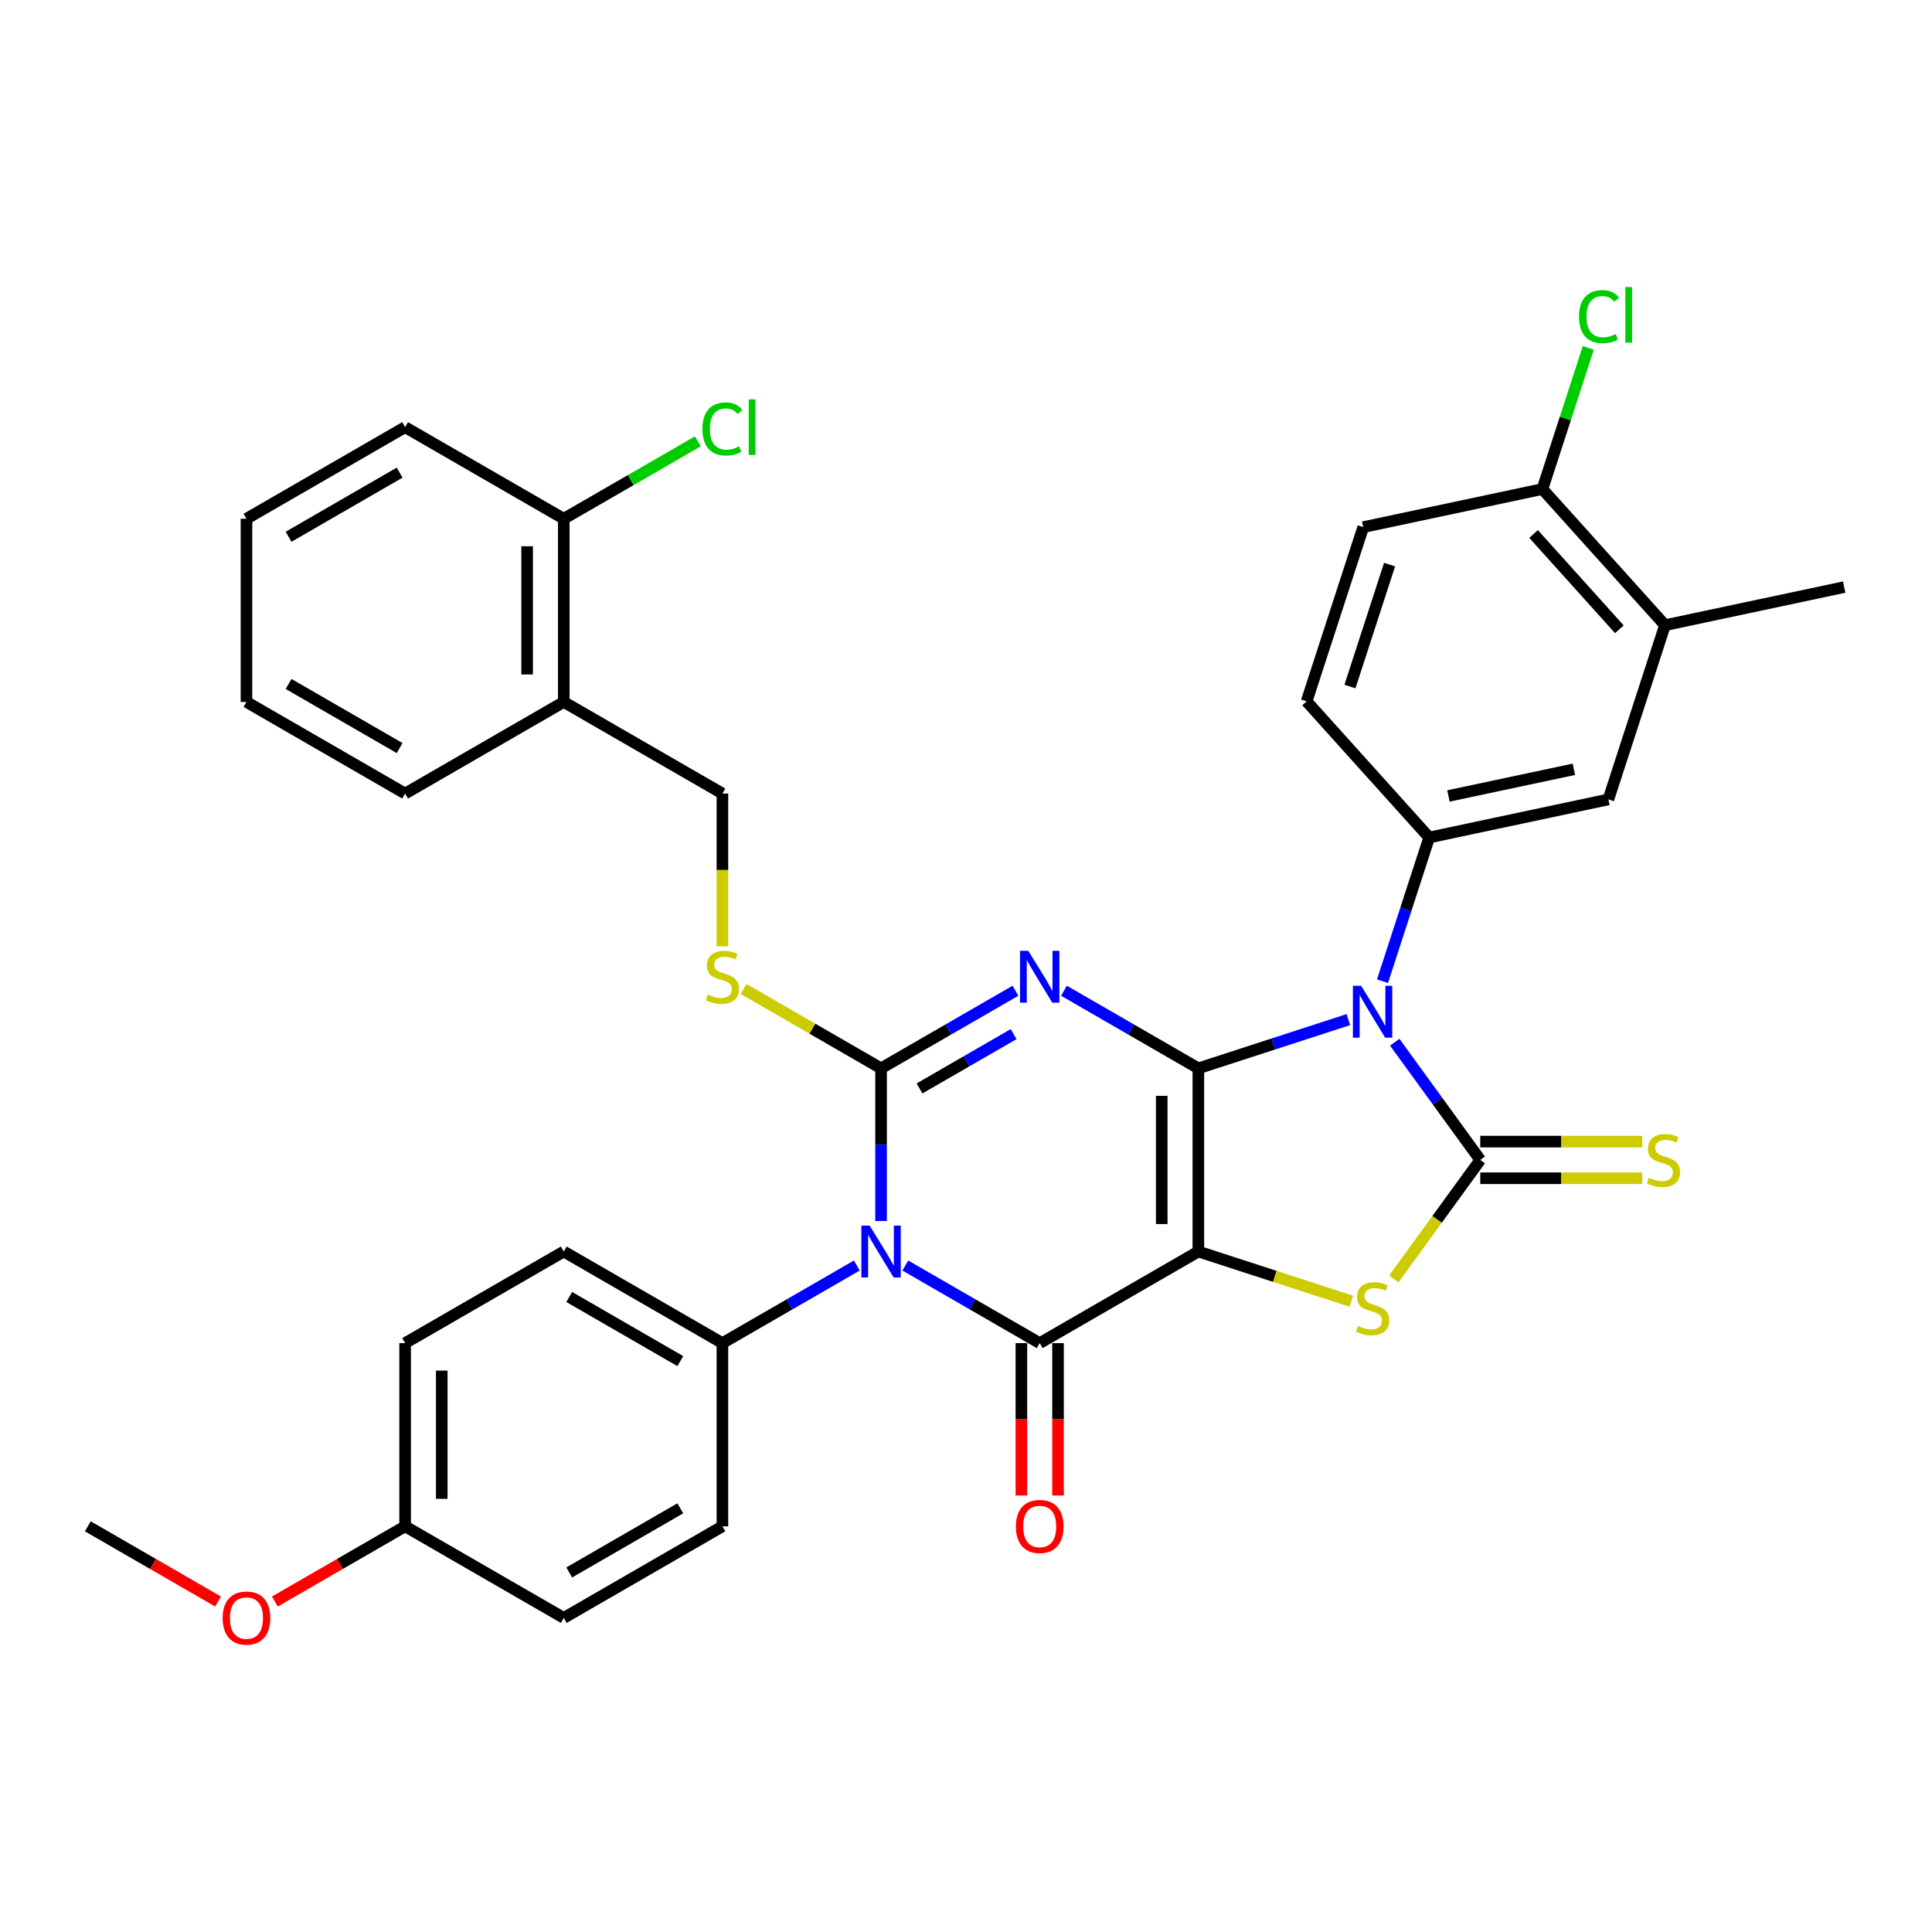 <?xml version='1.0' encoding='iso-8859-1'?>
<svg version='1.1' baseProfile='full'
              xmlns='http://www.w3.org/2000/svg'
                      xmlns:rdkit='http://www.rdkit.org/xml'
                      xmlns:xlink='http://www.w3.org/1999/xlink'
                  xml:space='preserve'
width='1000px' height='1000px' viewBox='0 0 1000 1000'>
<!-- END OF HEADER -->
<rect style='opacity:1.0;fill:#FFFFFF;stroke:none' width='1000' height='1000' x='0' y='0'> </rect>
<path class='bond-0' d='M 620.269,552.97 L 620.269,647.789' style='fill:none;fill-rule:evenodd;stroke:#000000;stroke-width:6px;stroke-linecap:butt;stroke-linejoin:miter;stroke-opacity:1' />
<path class='bond-0' d='M 601.305,567.193 L 601.305,633.566' style='fill:none;fill-rule:evenodd;stroke:#000000;stroke-width:6px;stroke-linecap:butt;stroke-linejoin:miter;stroke-opacity:1' />
<path class='bond-1' d='M 620.269,552.97 L 585.488,532.889' style='fill:none;fill-rule:evenodd;stroke:#000000;stroke-width:6px;stroke-linecap:butt;stroke-linejoin:miter;stroke-opacity:1' />
<path class='bond-1' d='M 585.488,532.889 L 550.707,512.808' style='fill:none;fill-rule:evenodd;stroke:#0000FF;stroke-width:6px;stroke-linecap:butt;stroke-linejoin:miter;stroke-opacity:1' />
<path class='bond-2' d='M 620.269,552.97 L 659.081,540.359' style='fill:none;fill-rule:evenodd;stroke:#000000;stroke-width:6px;stroke-linecap:butt;stroke-linejoin:miter;stroke-opacity:1' />
<path class='bond-2' d='M 659.081,540.359 L 697.894,527.748' style='fill:none;fill-rule:evenodd;stroke:#0000FF;stroke-width:6px;stroke-linecap:butt;stroke-linejoin:miter;stroke-opacity:1' />
<path class='bond-5' d='M 620.269,647.789 L 538.153,695.199' style='fill:none;fill-rule:evenodd;stroke:#000000;stroke-width:6px;stroke-linecap:butt;stroke-linejoin:miter;stroke-opacity:1' />
<path class='bond-7' d='M 620.269,647.789 L 659.868,660.656' style='fill:none;fill-rule:evenodd;stroke:#000000;stroke-width:6px;stroke-linecap:butt;stroke-linejoin:miter;stroke-opacity:1' />
<path class='bond-7' d='M 659.868,660.656 L 699.468,673.523' style='fill:none;fill-rule:evenodd;stroke:#CCCC00;stroke-width:6px;stroke-linecap:butt;stroke-linejoin:miter;stroke-opacity:1' />
<path class='bond-3' d='M 525.599,512.808 L 490.817,532.889' style='fill:none;fill-rule:evenodd;stroke:#0000FF;stroke-width:6px;stroke-linecap:butt;stroke-linejoin:miter;stroke-opacity:1' />
<path class='bond-3' d='M 490.817,532.889 L 456.036,552.97' style='fill:none;fill-rule:evenodd;stroke:#000000;stroke-width:6px;stroke-linecap:butt;stroke-linejoin:miter;stroke-opacity:1' />
<path class='bond-3' d='M 524.646,535.255 L 500.299,549.312' style='fill:none;fill-rule:evenodd;stroke:#0000FF;stroke-width:6px;stroke-linecap:butt;stroke-linejoin:miter;stroke-opacity:1' />
<path class='bond-3' d='M 500.299,549.312 L 475.953,563.369' style='fill:none;fill-rule:evenodd;stroke:#000000;stroke-width:6px;stroke-linecap:butt;stroke-linejoin:miter;stroke-opacity:1' />
<path class='bond-6' d='M 721.925,539.466 L 744.053,569.923' style='fill:none;fill-rule:evenodd;stroke:#0000FF;stroke-width:6px;stroke-linecap:butt;stroke-linejoin:miter;stroke-opacity:1' />
<path class='bond-6' d='M 744.053,569.923 L 766.182,600.38' style='fill:none;fill-rule:evenodd;stroke:#000000;stroke-width:6px;stroke-linecap:butt;stroke-linejoin:miter;stroke-opacity:1' />
<path class='bond-8' d='M 715.581,507.872 L 727.665,470.681' style='fill:none;fill-rule:evenodd;stroke:#0000FF;stroke-width:6px;stroke-linecap:butt;stroke-linejoin:miter;stroke-opacity:1' />
<path class='bond-8' d='M 727.665,470.681 L 739.749,433.49' style='fill:none;fill-rule:evenodd;stroke:#000000;stroke-width:6px;stroke-linecap:butt;stroke-linejoin:miter;stroke-opacity:1' />
<path class='bond-4' d='M 456.036,552.97 L 456.036,592.481' style='fill:none;fill-rule:evenodd;stroke:#000000;stroke-width:6px;stroke-linecap:butt;stroke-linejoin:miter;stroke-opacity:1' />
<path class='bond-4' d='M 456.036,592.481 L 456.036,631.992' style='fill:none;fill-rule:evenodd;stroke:#0000FF;stroke-width:6px;stroke-linecap:butt;stroke-linejoin:miter;stroke-opacity:1' />
<path class='bond-9' d='M 456.036,552.97 L 420.468,532.434' style='fill:none;fill-rule:evenodd;stroke:#000000;stroke-width:6px;stroke-linecap:butt;stroke-linejoin:miter;stroke-opacity:1' />
<path class='bond-9' d='M 420.468,532.434 L 384.9,511.899' style='fill:none;fill-rule:evenodd;stroke:#CCCC00;stroke-width:6px;stroke-linecap:butt;stroke-linejoin:miter;stroke-opacity:1' />
<path class='bond-10' d='M 443.482,655.038 L 408.701,675.118' style='fill:none;fill-rule:evenodd;stroke:#0000FF;stroke-width:6px;stroke-linecap:butt;stroke-linejoin:miter;stroke-opacity:1' />
<path class='bond-10' d='M 408.701,675.118 L 373.92,695.199' style='fill:none;fill-rule:evenodd;stroke:#000000;stroke-width:6px;stroke-linecap:butt;stroke-linejoin:miter;stroke-opacity:1' />
<path class='bond-36' d='M 468.59,655.038 L 503.372,675.118' style='fill:none;fill-rule:evenodd;stroke:#0000FF;stroke-width:6px;stroke-linecap:butt;stroke-linejoin:miter;stroke-opacity:1' />
<path class='bond-36' d='M 503.372,675.118 L 538.153,695.199' style='fill:none;fill-rule:evenodd;stroke:#000000;stroke-width:6px;stroke-linecap:butt;stroke-linejoin:miter;stroke-opacity:1' />
<path class='bond-13' d='M 528.671,695.199 L 528.671,734.635' style='fill:none;fill-rule:evenodd;stroke:#000000;stroke-width:6px;stroke-linecap:butt;stroke-linejoin:miter;stroke-opacity:1' />
<path class='bond-13' d='M 528.671,734.635 L 528.671,774.07' style='fill:none;fill-rule:evenodd;stroke:#FF0000;stroke-width:6px;stroke-linecap:butt;stroke-linejoin:miter;stroke-opacity:1' />
<path class='bond-13' d='M 547.635,695.199 L 547.635,734.635' style='fill:none;fill-rule:evenodd;stroke:#000000;stroke-width:6px;stroke-linecap:butt;stroke-linejoin:miter;stroke-opacity:1' />
<path class='bond-13' d='M 547.635,734.635 L 547.635,774.07' style='fill:none;fill-rule:evenodd;stroke:#FF0000;stroke-width:6px;stroke-linecap:butt;stroke-linejoin:miter;stroke-opacity:1' />
<path class='bond-11' d='M 766.182,609.862 L 808.102,609.862' style='fill:none;fill-rule:evenodd;stroke:#000000;stroke-width:6px;stroke-linecap:butt;stroke-linejoin:miter;stroke-opacity:1' />
<path class='bond-11' d='M 808.102,609.862 L 850.021,609.862' style='fill:none;fill-rule:evenodd;stroke:#CCCC00;stroke-width:6px;stroke-linecap:butt;stroke-linejoin:miter;stroke-opacity:1' />
<path class='bond-11' d='M 766.182,590.898 L 808.102,590.898' style='fill:none;fill-rule:evenodd;stroke:#000000;stroke-width:6px;stroke-linecap:butt;stroke-linejoin:miter;stroke-opacity:1' />
<path class='bond-11' d='M 808.102,590.898 L 850.021,590.898' style='fill:none;fill-rule:evenodd;stroke:#CCCC00;stroke-width:6px;stroke-linecap:butt;stroke-linejoin:miter;stroke-opacity:1' />
<path class='bond-35' d='M 766.182,600.38 L 743.805,631.179' style='fill:none;fill-rule:evenodd;stroke:#000000;stroke-width:6px;stroke-linecap:butt;stroke-linejoin:miter;stroke-opacity:1' />
<path class='bond-35' d='M 743.805,631.179 L 721.428,661.978' style='fill:none;fill-rule:evenodd;stroke:#CCCC00;stroke-width:6px;stroke-linecap:butt;stroke-linejoin:miter;stroke-opacity:1' />
<path class='bond-12' d='M 739.749,433.49 L 832.497,413.776' style='fill:none;fill-rule:evenodd;stroke:#000000;stroke-width:6px;stroke-linecap:butt;stroke-linejoin:miter;stroke-opacity:1' />
<path class='bond-12' d='M 749.718,411.983 L 814.642,398.183' style='fill:none;fill-rule:evenodd;stroke:#000000;stroke-width:6px;stroke-linecap:butt;stroke-linejoin:miter;stroke-opacity:1' />
<path class='bond-16' d='M 739.749,433.49 L 676.302,363.025' style='fill:none;fill-rule:evenodd;stroke:#000000;stroke-width:6px;stroke-linecap:butt;stroke-linejoin:miter;stroke-opacity:1' />
<path class='bond-18' d='M 373.92,489.801 L 373.92,450.27' style='fill:none;fill-rule:evenodd;stroke:#CCCC00;stroke-width:6px;stroke-linecap:butt;stroke-linejoin:miter;stroke-opacity:1' />
<path class='bond-18' d='M 373.92,450.27 L 373.92,410.74' style='fill:none;fill-rule:evenodd;stroke:#000000;stroke-width:6px;stroke-linecap:butt;stroke-linejoin:miter;stroke-opacity:1' />
<path class='bond-21' d='M 373.92,695.199 L 291.804,647.789' style='fill:none;fill-rule:evenodd;stroke:#000000;stroke-width:6px;stroke-linecap:butt;stroke-linejoin:miter;stroke-opacity:1' />
<path class='bond-21' d='M 352.121,704.511 L 294.639,671.324' style='fill:none;fill-rule:evenodd;stroke:#000000;stroke-width:6px;stroke-linecap:butt;stroke-linejoin:miter;stroke-opacity:1' />
<path class='bond-22' d='M 373.92,695.199 L 373.92,790.019' style='fill:none;fill-rule:evenodd;stroke:#000000;stroke-width:6px;stroke-linecap:butt;stroke-linejoin:miter;stroke-opacity:1' />
<path class='bond-14' d='M 832.497,413.776 L 861.798,323.597' style='fill:none;fill-rule:evenodd;stroke:#000000;stroke-width:6px;stroke-linecap:butt;stroke-linejoin:miter;stroke-opacity:1' />
<path class='bond-30' d='M 861.798,323.597 L 954.545,303.882' style='fill:none;fill-rule:evenodd;stroke:#000000;stroke-width:6px;stroke-linecap:butt;stroke-linejoin:miter;stroke-opacity:1' />
<path class='bond-37' d='M 861.798,323.597 L 798.351,253.132' style='fill:none;fill-rule:evenodd;stroke:#000000;stroke-width:6px;stroke-linecap:butt;stroke-linejoin:miter;stroke-opacity:1' />
<path class='bond-37' d='M 838.188,325.716 L 793.775,276.391' style='fill:none;fill-rule:evenodd;stroke:#000000;stroke-width:6px;stroke-linecap:butt;stroke-linejoin:miter;stroke-opacity:1' />
<path class='bond-15' d='M 291.804,363.33 L 373.92,410.74' style='fill:none;fill-rule:evenodd;stroke:#000000;stroke-width:6px;stroke-linecap:butt;stroke-linejoin:miter;stroke-opacity:1' />
<path class='bond-19' d='M 291.804,363.33 L 291.804,268.51' style='fill:none;fill-rule:evenodd;stroke:#000000;stroke-width:6px;stroke-linecap:butt;stroke-linejoin:miter;stroke-opacity:1' />
<path class='bond-19' d='M 272.84,349.107 L 272.84,282.733' style='fill:none;fill-rule:evenodd;stroke:#000000;stroke-width:6px;stroke-linecap:butt;stroke-linejoin:miter;stroke-opacity:1' />
<path class='bond-29' d='M 291.804,363.33 L 209.687,410.74' style='fill:none;fill-rule:evenodd;stroke:#000000;stroke-width:6px;stroke-linecap:butt;stroke-linejoin:miter;stroke-opacity:1' />
<path class='bond-20' d='M 676.302,363.025 L 705.603,272.846' style='fill:none;fill-rule:evenodd;stroke:#000000;stroke-width:6px;stroke-linecap:butt;stroke-linejoin:miter;stroke-opacity:1' />
<path class='bond-20' d='M 698.733,355.358 L 719.244,292.233' style='fill:none;fill-rule:evenodd;stroke:#000000;stroke-width:6px;stroke-linecap:butt;stroke-linejoin:miter;stroke-opacity:1' />
<path class='bond-17' d='M 798.351,253.132 L 705.603,272.846' style='fill:none;fill-rule:evenodd;stroke:#000000;stroke-width:6px;stroke-linecap:butt;stroke-linejoin:miter;stroke-opacity:1' />
<path class='bond-23' d='M 798.351,253.132 L 810.222,216.595' style='fill:none;fill-rule:evenodd;stroke:#000000;stroke-width:6px;stroke-linecap:butt;stroke-linejoin:miter;stroke-opacity:1' />
<path class='bond-23' d='M 810.222,216.595 L 822.094,180.058' style='fill:none;fill-rule:evenodd;stroke:#00CC00;stroke-width:6px;stroke-linecap:butt;stroke-linejoin:miter;stroke-opacity:1' />
<path class='bond-24' d='M 291.804,268.51 L 326.499,248.479' style='fill:none;fill-rule:evenodd;stroke:#000000;stroke-width:6px;stroke-linecap:butt;stroke-linejoin:miter;stroke-opacity:1' />
<path class='bond-24' d='M 326.499,248.479 L 361.195,228.447' style='fill:none;fill-rule:evenodd;stroke:#00CC00;stroke-width:6px;stroke-linecap:butt;stroke-linejoin:miter;stroke-opacity:1' />
<path class='bond-31' d='M 291.804,268.51 L 209.687,221.1' style='fill:none;fill-rule:evenodd;stroke:#000000;stroke-width:6px;stroke-linecap:butt;stroke-linejoin:miter;stroke-opacity:1' />
<path class='bond-27' d='M 291.804,647.789 L 209.687,695.199' style='fill:none;fill-rule:evenodd;stroke:#000000;stroke-width:6px;stroke-linecap:butt;stroke-linejoin:miter;stroke-opacity:1' />
<path class='bond-26' d='M 373.92,790.019 L 291.804,837.429' style='fill:none;fill-rule:evenodd;stroke:#000000;stroke-width:6px;stroke-linecap:butt;stroke-linejoin:miter;stroke-opacity:1' />
<path class='bond-26' d='M 352.121,780.707 L 294.639,813.894' style='fill:none;fill-rule:evenodd;stroke:#000000;stroke-width:6px;stroke-linecap:butt;stroke-linejoin:miter;stroke-opacity:1' />
<path class='bond-25' d='M 209.687,790.019 L 291.804,837.429' style='fill:none;fill-rule:evenodd;stroke:#000000;stroke-width:6px;stroke-linecap:butt;stroke-linejoin:miter;stroke-opacity:1' />
<path class='bond-28' d='M 209.687,790.019 L 175.978,809.481' style='fill:none;fill-rule:evenodd;stroke:#000000;stroke-width:6px;stroke-linecap:butt;stroke-linejoin:miter;stroke-opacity:1' />
<path class='bond-28' d='M 175.978,809.481 L 142.268,828.944' style='fill:none;fill-rule:evenodd;stroke:#FF0000;stroke-width:6px;stroke-linecap:butt;stroke-linejoin:miter;stroke-opacity:1' />
<path class='bond-38' d='M 209.687,790.019 L 209.687,695.199' style='fill:none;fill-rule:evenodd;stroke:#000000;stroke-width:6px;stroke-linecap:butt;stroke-linejoin:miter;stroke-opacity:1' />
<path class='bond-38' d='M 228.651,775.796 L 228.651,709.422' style='fill:none;fill-rule:evenodd;stroke:#000000;stroke-width:6px;stroke-linecap:butt;stroke-linejoin:miter;stroke-opacity:1' />
<path class='bond-32' d='M 112.874,828.944 L 79.164,809.481' style='fill:none;fill-rule:evenodd;stroke:#FF0000;stroke-width:6px;stroke-linecap:butt;stroke-linejoin:miter;stroke-opacity:1' />
<path class='bond-32' d='M 79.164,809.481 L 45.455,790.019' style='fill:none;fill-rule:evenodd;stroke:#000000;stroke-width:6px;stroke-linecap:butt;stroke-linejoin:miter;stroke-opacity:1' />
<path class='bond-33' d='M 209.687,410.74 L 127.571,363.33' style='fill:none;fill-rule:evenodd;stroke:#000000;stroke-width:6px;stroke-linecap:butt;stroke-linejoin:miter;stroke-opacity:1' />
<path class='bond-33' d='M 206.852,387.205 L 149.37,354.018' style='fill:none;fill-rule:evenodd;stroke:#000000;stroke-width:6px;stroke-linecap:butt;stroke-linejoin:miter;stroke-opacity:1' />
<path class='bond-39' d='M 209.687,221.1 L 127.571,268.51' style='fill:none;fill-rule:evenodd;stroke:#000000;stroke-width:6px;stroke-linecap:butt;stroke-linejoin:miter;stroke-opacity:1' />
<path class='bond-39' d='M 206.852,244.635 L 149.37,277.822' style='fill:none;fill-rule:evenodd;stroke:#000000;stroke-width:6px;stroke-linecap:butt;stroke-linejoin:miter;stroke-opacity:1' />
<path class='bond-34' d='M 127.571,363.33 L 127.571,268.51' style='fill:none;fill-rule:evenodd;stroke:#000000;stroke-width:6px;stroke-linecap:butt;stroke-linejoin:miter;stroke-opacity:1' />
<path  class='atom-2' d='M 532.217 492.133
L 541.016 506.356
Q 541.889 507.76, 543.292 510.301
Q 544.695 512.842, 544.771 512.994
L 544.771 492.133
L 548.336 492.133
L 548.336 518.986
L 544.657 518.986
L 535.213 503.436
Q 534.113 501.615, 532.938 499.529
Q 531.8 497.443, 531.458 496.798
L 531.458 518.986
L 527.969 518.986
L 527.969 492.133
L 532.217 492.133
' fill='#0000FF'/>
<path  class='atom-3' d='M 704.512 510.242
L 713.312 524.465
Q 714.184 525.869, 715.587 528.41
Q 716.991 530.951, 717.066 531.103
L 717.066 510.242
L 720.632 510.242
L 720.632 537.095
L 716.953 537.095
L 707.509 521.545
Q 706.409 519.724, 705.233 517.638
Q 704.095 515.552, 703.754 514.907
L 703.754 537.095
L 700.264 537.095
L 700.264 510.242
L 704.512 510.242
' fill='#0000FF'/>
<path  class='atom-5' d='M 450.101 634.363
L 458.9 648.586
Q 459.772 649.989, 461.176 652.53
Q 462.579 655.072, 462.655 655.223
L 462.655 634.363
L 466.22 634.363
L 466.22 661.216
L 462.541 661.216
L 453.097 645.665
Q 451.997 643.845, 450.821 641.759
Q 449.683 639.673, 449.342 639.028
L 449.342 661.216
L 445.853 661.216
L 445.853 634.363
L 450.101 634.363
' fill='#0000FF'/>
<path  class='atom-8' d='M 702.862 686.307
Q 703.166 686.421, 704.418 686.952
Q 705.669 687.483, 707.035 687.824
Q 708.438 688.127, 709.803 688.127
Q 712.344 688.127, 713.824 686.914
Q 715.303 685.662, 715.303 683.5
Q 715.303 682.021, 714.544 681.111
Q 713.824 680.2, 712.686 679.707
Q 711.548 679.214, 709.652 678.645
Q 707.262 677.925, 705.821 677.242
Q 704.418 676.559, 703.393 675.118
Q 702.407 673.677, 702.407 671.249
Q 702.407 667.874, 704.683 665.788
Q 706.997 663.702, 711.548 663.702
Q 714.658 663.702, 718.185 665.181
L 717.313 668.101
Q 714.089 666.774, 711.662 666.774
Q 709.045 666.774, 707.603 667.874
Q 706.162 668.936, 706.2 670.794
Q 706.2 672.236, 706.921 673.108
Q 707.679 673.98, 708.741 674.473
Q 709.841 674.966, 711.662 675.535
Q 714.089 676.294, 715.53 677.052
Q 716.972 677.811, 717.996 679.366
Q 719.058 680.883, 719.058 683.5
Q 719.058 687.217, 716.554 689.227
Q 714.089 691.2, 709.955 691.2
Q 707.566 691.2, 705.745 690.669
Q 703.962 690.176, 701.838 689.303
L 702.862 686.307
' fill='#CCCC00'/>
<path  class='atom-10' d='M 366.334 514.776
Q 366.638 514.89, 367.889 515.421
Q 369.141 515.952, 370.506 516.293
Q 371.91 516.597, 373.275 516.597
Q 375.816 516.597, 377.296 515.383
Q 378.775 514.131, 378.775 511.97
Q 378.775 510.49, 378.016 509.58
Q 377.296 508.67, 376.158 508.177
Q 375.02 507.684, 373.124 507.115
Q 370.734 506.394, 369.293 505.711
Q 367.889 505.029, 366.865 503.587
Q 365.879 502.146, 365.879 499.719
Q 365.879 496.343, 368.155 494.257
Q 370.469 492.171, 375.02 492.171
Q 378.13 492.171, 381.657 493.65
L 380.785 496.571
Q 377.561 495.243, 375.134 495.243
Q 372.517 495.243, 371.075 496.343
Q 369.634 497.405, 369.672 499.264
Q 369.672 500.705, 370.393 501.577
Q 371.151 502.45, 372.213 502.943
Q 373.313 503.436, 375.134 504.005
Q 377.561 504.763, 379.002 505.522
Q 380.444 506.28, 381.468 507.835
Q 382.53 509.353, 382.53 511.97
Q 382.53 515.687, 380.026 517.697
Q 377.561 519.669, 373.427 519.669
Q 371.037 519.669, 369.217 519.138
Q 367.434 518.645, 365.31 517.773
L 366.334 514.776
' fill='#CCCC00'/>
<path  class='atom-12' d='M 853.416 609.596
Q 853.719 609.71, 854.971 610.241
Q 856.223 610.772, 857.588 611.113
Q 858.991 611.417, 860.357 611.417
Q 862.898 611.417, 864.377 610.203
Q 865.856 608.951, 865.856 606.789
Q 865.856 605.31, 865.098 604.4
Q 864.377 603.49, 863.239 602.997
Q 862.101 602.504, 860.205 601.935
Q 857.816 601.214, 856.374 600.531
Q 854.971 599.849, 853.947 598.407
Q 852.961 596.966, 852.961 594.539
Q 852.961 591.163, 855.237 589.077
Q 857.55 586.991, 862.101 586.991
Q 865.212 586.991, 868.739 588.47
L 867.867 591.391
Q 864.643 590.063, 862.215 590.063
Q 859.598 590.063, 858.157 591.163
Q 856.716 592.225, 856.754 594.084
Q 856.754 595.525, 857.474 596.397
Q 858.233 597.269, 859.295 597.763
Q 860.395 598.256, 862.215 598.825
Q 864.643 599.583, 866.084 600.342
Q 867.525 601.1, 868.549 602.655
Q 869.611 604.172, 869.611 606.789
Q 869.611 610.506, 867.108 612.516
Q 864.643 614.489, 860.508 614.489
Q 858.119 614.489, 856.298 613.958
Q 854.516 613.465, 852.392 612.592
L 853.416 609.596
' fill='#CCCC00'/>
<path  class='atom-14' d='M 525.826 790.095
Q 525.826 783.647, 529.012 780.044
Q 532.198 776.441, 538.153 776.441
Q 544.107 776.441, 547.293 780.044
Q 550.479 783.647, 550.479 790.095
Q 550.479 796.619, 547.255 800.336
Q 544.032 804.015, 538.153 804.015
Q 532.236 804.015, 529.012 800.336
Q 525.826 796.657, 525.826 790.095
M 538.153 800.98
Q 542.249 800.98, 544.449 798.25
Q 546.686 795.481, 546.686 790.095
Q 546.686 784.823, 544.449 782.168
Q 542.249 779.475, 538.153 779.475
Q 534.056 779.475, 531.819 782.13
Q 529.619 784.785, 529.619 790.095
Q 529.619 795.519, 531.819 798.25
Q 534.056 800.98, 538.153 800.98
' fill='#FF0000'/>
<path  class='atom-24' d='M 817.297 163.882
Q 817.297 157.207, 820.408 153.717
Q 823.556 150.19, 829.51 150.19
Q 835.048 150.19, 838.006 154.097
L 835.503 156.145
Q 833.341 153.3, 829.51 153.3
Q 825.452 153.3, 823.29 156.031
Q 821.166 158.724, 821.166 163.882
Q 821.166 169.192, 823.366 171.923
Q 825.604 174.654, 829.927 174.654
Q 832.886 174.654, 836.337 172.871
L 837.399 175.715
Q 835.996 176.626, 833.872 177.157
Q 831.748 177.688, 829.396 177.688
Q 823.556 177.688, 820.408 174.123
Q 817.297 170.557, 817.297 163.882
' fill='#00CC00'/>
<path  class='atom-24' d='M 841.268 148.559
L 844.757 148.559
L 844.757 177.346
L 841.268 177.346
L 841.268 148.559
' fill='#00CC00'/>
<path  class='atom-25' d='M 363.566 222.03
Q 363.566 215.354, 366.676 211.865
Q 369.824 208.338, 375.778 208.338
Q 381.316 208.338, 384.274 212.244
L 381.771 214.292
Q 379.609 211.448, 375.778 211.448
Q 371.72 211.448, 369.558 214.178
Q 367.434 216.871, 367.434 222.03
Q 367.434 227.339, 369.634 230.07
Q 371.872 232.801, 376.196 232.801
Q 379.154 232.801, 382.605 231.018
L 383.667 233.863
Q 382.264 234.773, 380.14 235.304
Q 378.016 235.835, 375.665 235.835
Q 369.824 235.835, 366.676 232.27
Q 363.566 228.705, 363.566 222.03
' fill='#00CC00'/>
<path  class='atom-25' d='M 387.536 206.707
L 391.025 206.707
L 391.025 235.494
L 387.536 235.494
L 387.536 206.707
' fill='#00CC00'/>
<path  class='atom-29' d='M 115.244 837.505
Q 115.244 831.057, 118.43 827.454
Q 121.616 823.851, 127.571 823.851
Q 133.526 823.851, 136.712 827.454
Q 139.897 831.057, 139.897 837.505
Q 139.897 844.029, 136.674 847.745
Q 133.45 851.424, 127.571 851.424
Q 121.654 851.424, 118.43 847.745
Q 115.244 844.066, 115.244 837.505
M 127.571 848.39
Q 131.667 848.39, 133.867 845.659
Q 136.105 842.891, 136.105 837.505
Q 136.105 832.233, 133.867 829.578
Q 131.667 826.885, 127.571 826.885
Q 123.475 826.885, 121.237 829.54
Q 119.037 832.195, 119.037 837.505
Q 119.037 842.929, 121.237 845.659
Q 123.475 848.39, 127.571 848.39
' fill='#FF0000'/>
</svg>
